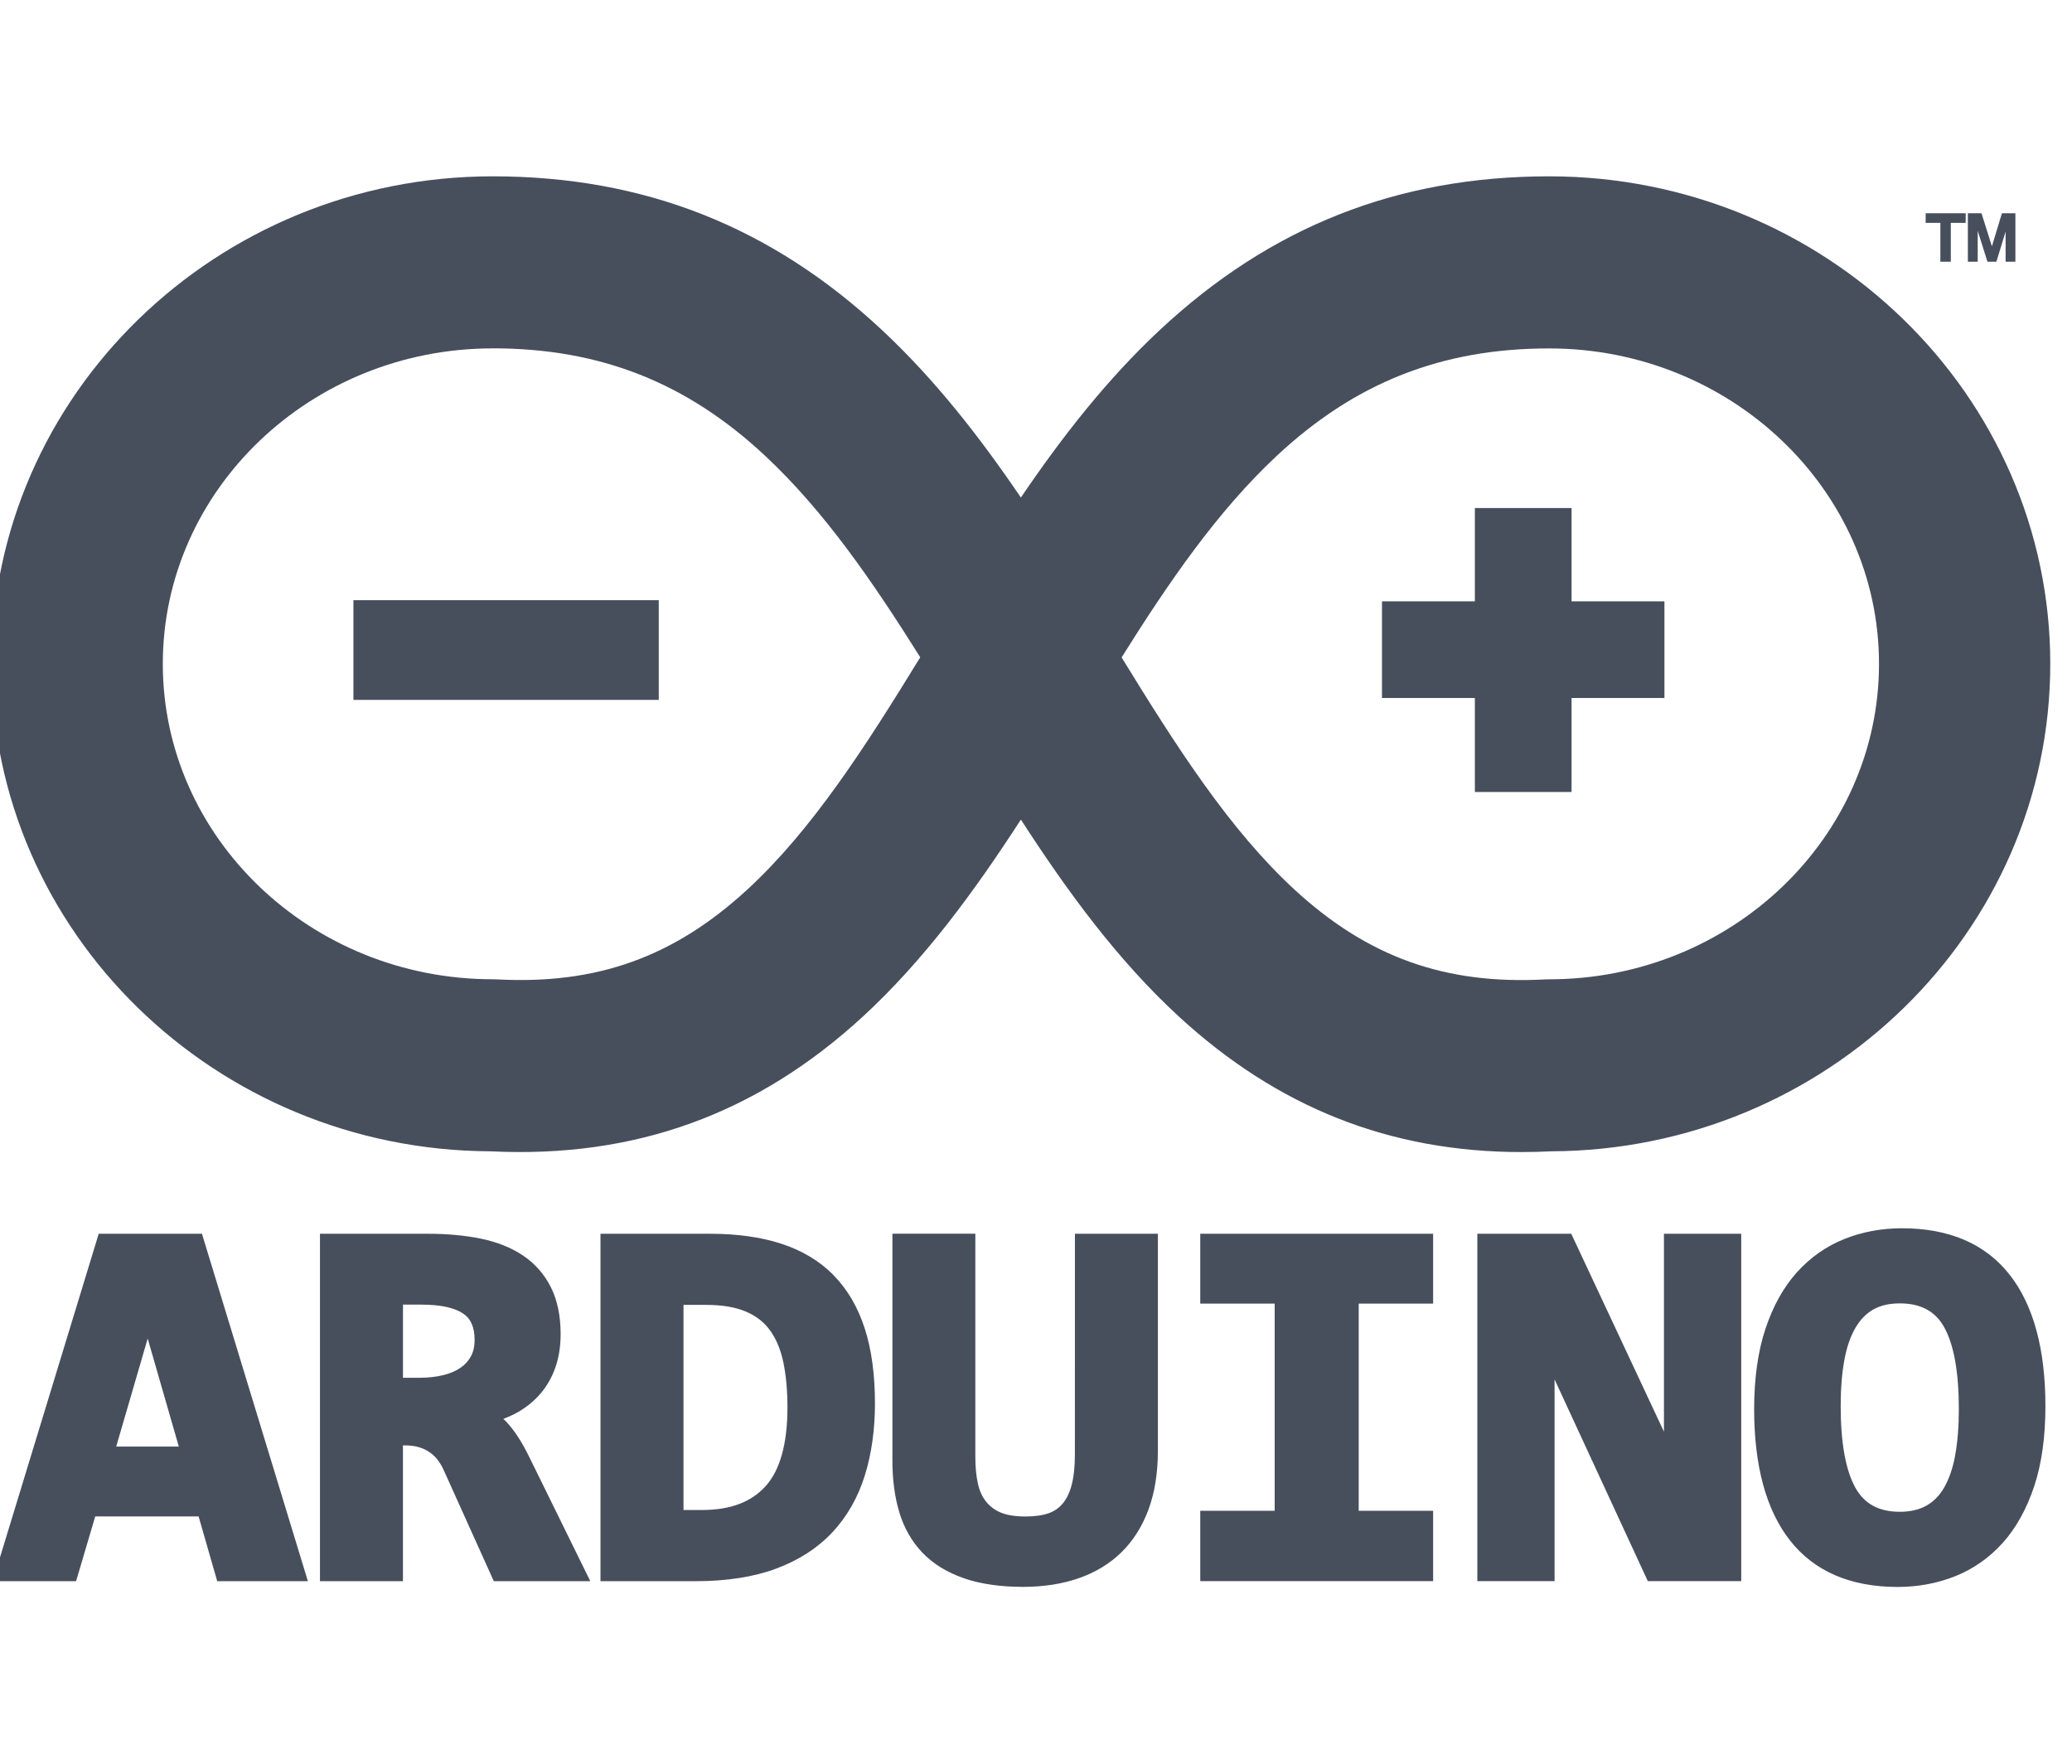<svg fill="none" height="40" viewBox="0 0 47 40" width="47" xmlns="http://www.w3.org/2000/svg" xmlns:xlink="http://www.w3.org/1999/xlink"><clipPath id="a"><path d="m0 0h47v40h-47z"/></clipPath><g clip-path="url(#a)" fill="#474f5d"><path d="m2.239 27.981-2.404 7.879h1.891l.434-1.468h2.345l.422 1.468h2.057l-2.403-7.879zm.397 4.826.714-2.45.706 2.45zm8.868-.542c-.028-.03-.057-.059-.087-.086.059-.022.117-.046.173-.072.223-.101.425-.244.596-.419.172-.179.305-.391.393-.623.091-.237.138-.509.138-.808 0-.413-.074-.769-.22-1.061-.145-.292-.363-.541-.634-.722-.265-.178-.587-.307-.958-.383-.356-.073-.758-.11-1.193-.11h-2.454v7.879h1.882v-3.079h.056c.206 0 .377.045.525.139.146.093.258.23.343.42l1.137 2.52h2.189l-1.382-2.811c-.167-.341-.333-.598-.505-.784zm-.818-1.512c-.055.104-.134.194-.231.261-.106.075-.238.133-.393.171-.163.041-.349.062-.554.062h-.367v-1.659h.414c.431 0 .751.068.951.202.175.117.26.314.26.602 0 .139-.026.258-.08.361zm8.219-1.837c-.317-.32-.716-.559-1.188-.711-.459-.149-1-.224-1.607-.224h-2.489v7.879h2.166c.699 0 1.31-.096 1.817-.284.515-.191.944-.469 1.277-.824.332-.355.58-.789.736-1.289.153-.489.23-1.04.23-1.637 0-.65-.077-1.22-.231-1.695-.156-.486-.396-.895-.713-1.215zm-1.538 4.788c-.327.364-.801.542-1.449.542h-.414v-4.652h.513c.363 0 .667.051.905.153.23.098.409.237.545.425.139.192.24.433.3.716.063.299.095.645.095 1.03 0 .82-.166 1.421-.495 1.787zm7.015-.712c0 .272-.025.503-.074.688-.046.173-.114.314-.202.419-.084.101-.193.176-.316.219-.139.05-.318.075-.53.075-.225 0-.41-.029-.551-.086-.129-.051-.244-.134-.333-.241-.089-.107-.153-.242-.19-.402-.041-.176-.062-.383-.062-.616v-5.069h-1.881v5.155c0 .426.052.817.156 1.162.107.358.285.668.527.92.242.252.559.447.943.579.372.129.823.194 1.338.194.461 0 .883-.065 1.256-.194.381-.131.709-.33.976-.591.267-.262.474-.591.616-.978.139-.381.21-.827.21-1.325v-4.921h-1.882zm2.844-3.427h1.688v4.698h-1.688v1.596h5.282v-1.596h-1.688v-4.698h1.688v-1.585h-5.282zm10.518 2.905-2.103-4.49h-2.13v7.879h1.752v-4.575l2.115 4.575h2.119v-7.879h-1.753zm7.844-3.557c-.549-.702-1.373-1.057-2.447-1.057-.46 0-.898.082-1.303.243-.411.164-.774.418-1.079.757-.303.336-.543.769-.714 1.285-.169.51-.255 1.121-.255 1.817 0 1.286.272 2.286.809 2.973.549.704 1.373 1.06 2.447 1.06.46 0 .899-.082 1.304-.243.411-.164.774-.418 1.079-.757.302-.336.542-.768.714-1.285.169-.509.254-1.121.254-1.817 0-1.289-.272-2.291-.809-2.976zm-1.238 4.094c-.054.291-.138.536-.25.729-.106.184-.238.318-.402.411-.163.092-.367.139-.605.139-.47 0-.798-.176-1.002-.537-.224-.397-.338-1.023-.338-1.86 0-.393.028-.747.084-1.049.054-.29.138-.535.252-.728.108-.184.24-.32.403-.413.161-.092.363-.139.601-.139.474 0 .803.175 1.005.536.223.397.335 1.024.335 1.861 0 .394-.028.747-.084 1.05zm-.67-27.952h.334v.881h.237v-.881h.337v-.219h-.907zm1.731-.219-.228.75-.236-.75h-.309v1.1h.223v-.703l.221.703h.203l.209-.685v.685h.222v-1.1zm-10.895 21.292c-2.983 0-5.533-1.01-7.778-3.076-1.387-1.276-2.53-2.839-3.581-4.464-1.052 1.625-2.195 3.188-3.581 4.464-2.412 2.22-5.177 3.22-8.452 3.059-6.245-.027-11.317-4.977-11.317-11.056 0-6.096 5.1-11.056 11.369-11.056 3.43 0 6.319 1.14 8.829 3.485 1.206 1.126 2.224 2.433 3.152 3.8.928-1.367 1.946-2.674 3.152-3.8 2.51-2.345 5.399-3.485 8.829-3.485 6.269 0 11.369 4.96 11.369 11.056 0 6.08-5.072 11.029-11.318 11.056-.224.011-.449.017-.674.017zm-9.075-11.22c1.244 2.027 2.452 3.914 3.923 5.268 1.66 1.528 3.41 2.157 5.673 2.037l.102-.003c4.126 0 7.483-3.209 7.483-7.154 0-3.945-3.357-7.154-7.483-7.154-2.436 0-4.401.775-6.182 2.44-1.331 1.243-2.43 2.836-3.515 4.567zm-14.265-7.007c-4.126 0-7.483 3.209-7.483 7.154 0 3.945 3.357 7.154 7.483 7.154l.102.003c2.263.12 4.012-.508 5.673-2.037 1.471-1.354 2.679-3.24 3.923-5.268-1.085-1.73-2.184-3.323-3.515-4.567-1.782-1.665-3.747-2.44-6.183-2.44z"/><path d="m35.648 13.638v-2.116h-2.193v2.116h-2.107v2.192h2.107v2.132h2.193v-2.132h2.107v-2.192zm-27.631-.026h6.926v2.261h-6.926z"/></g></svg>
